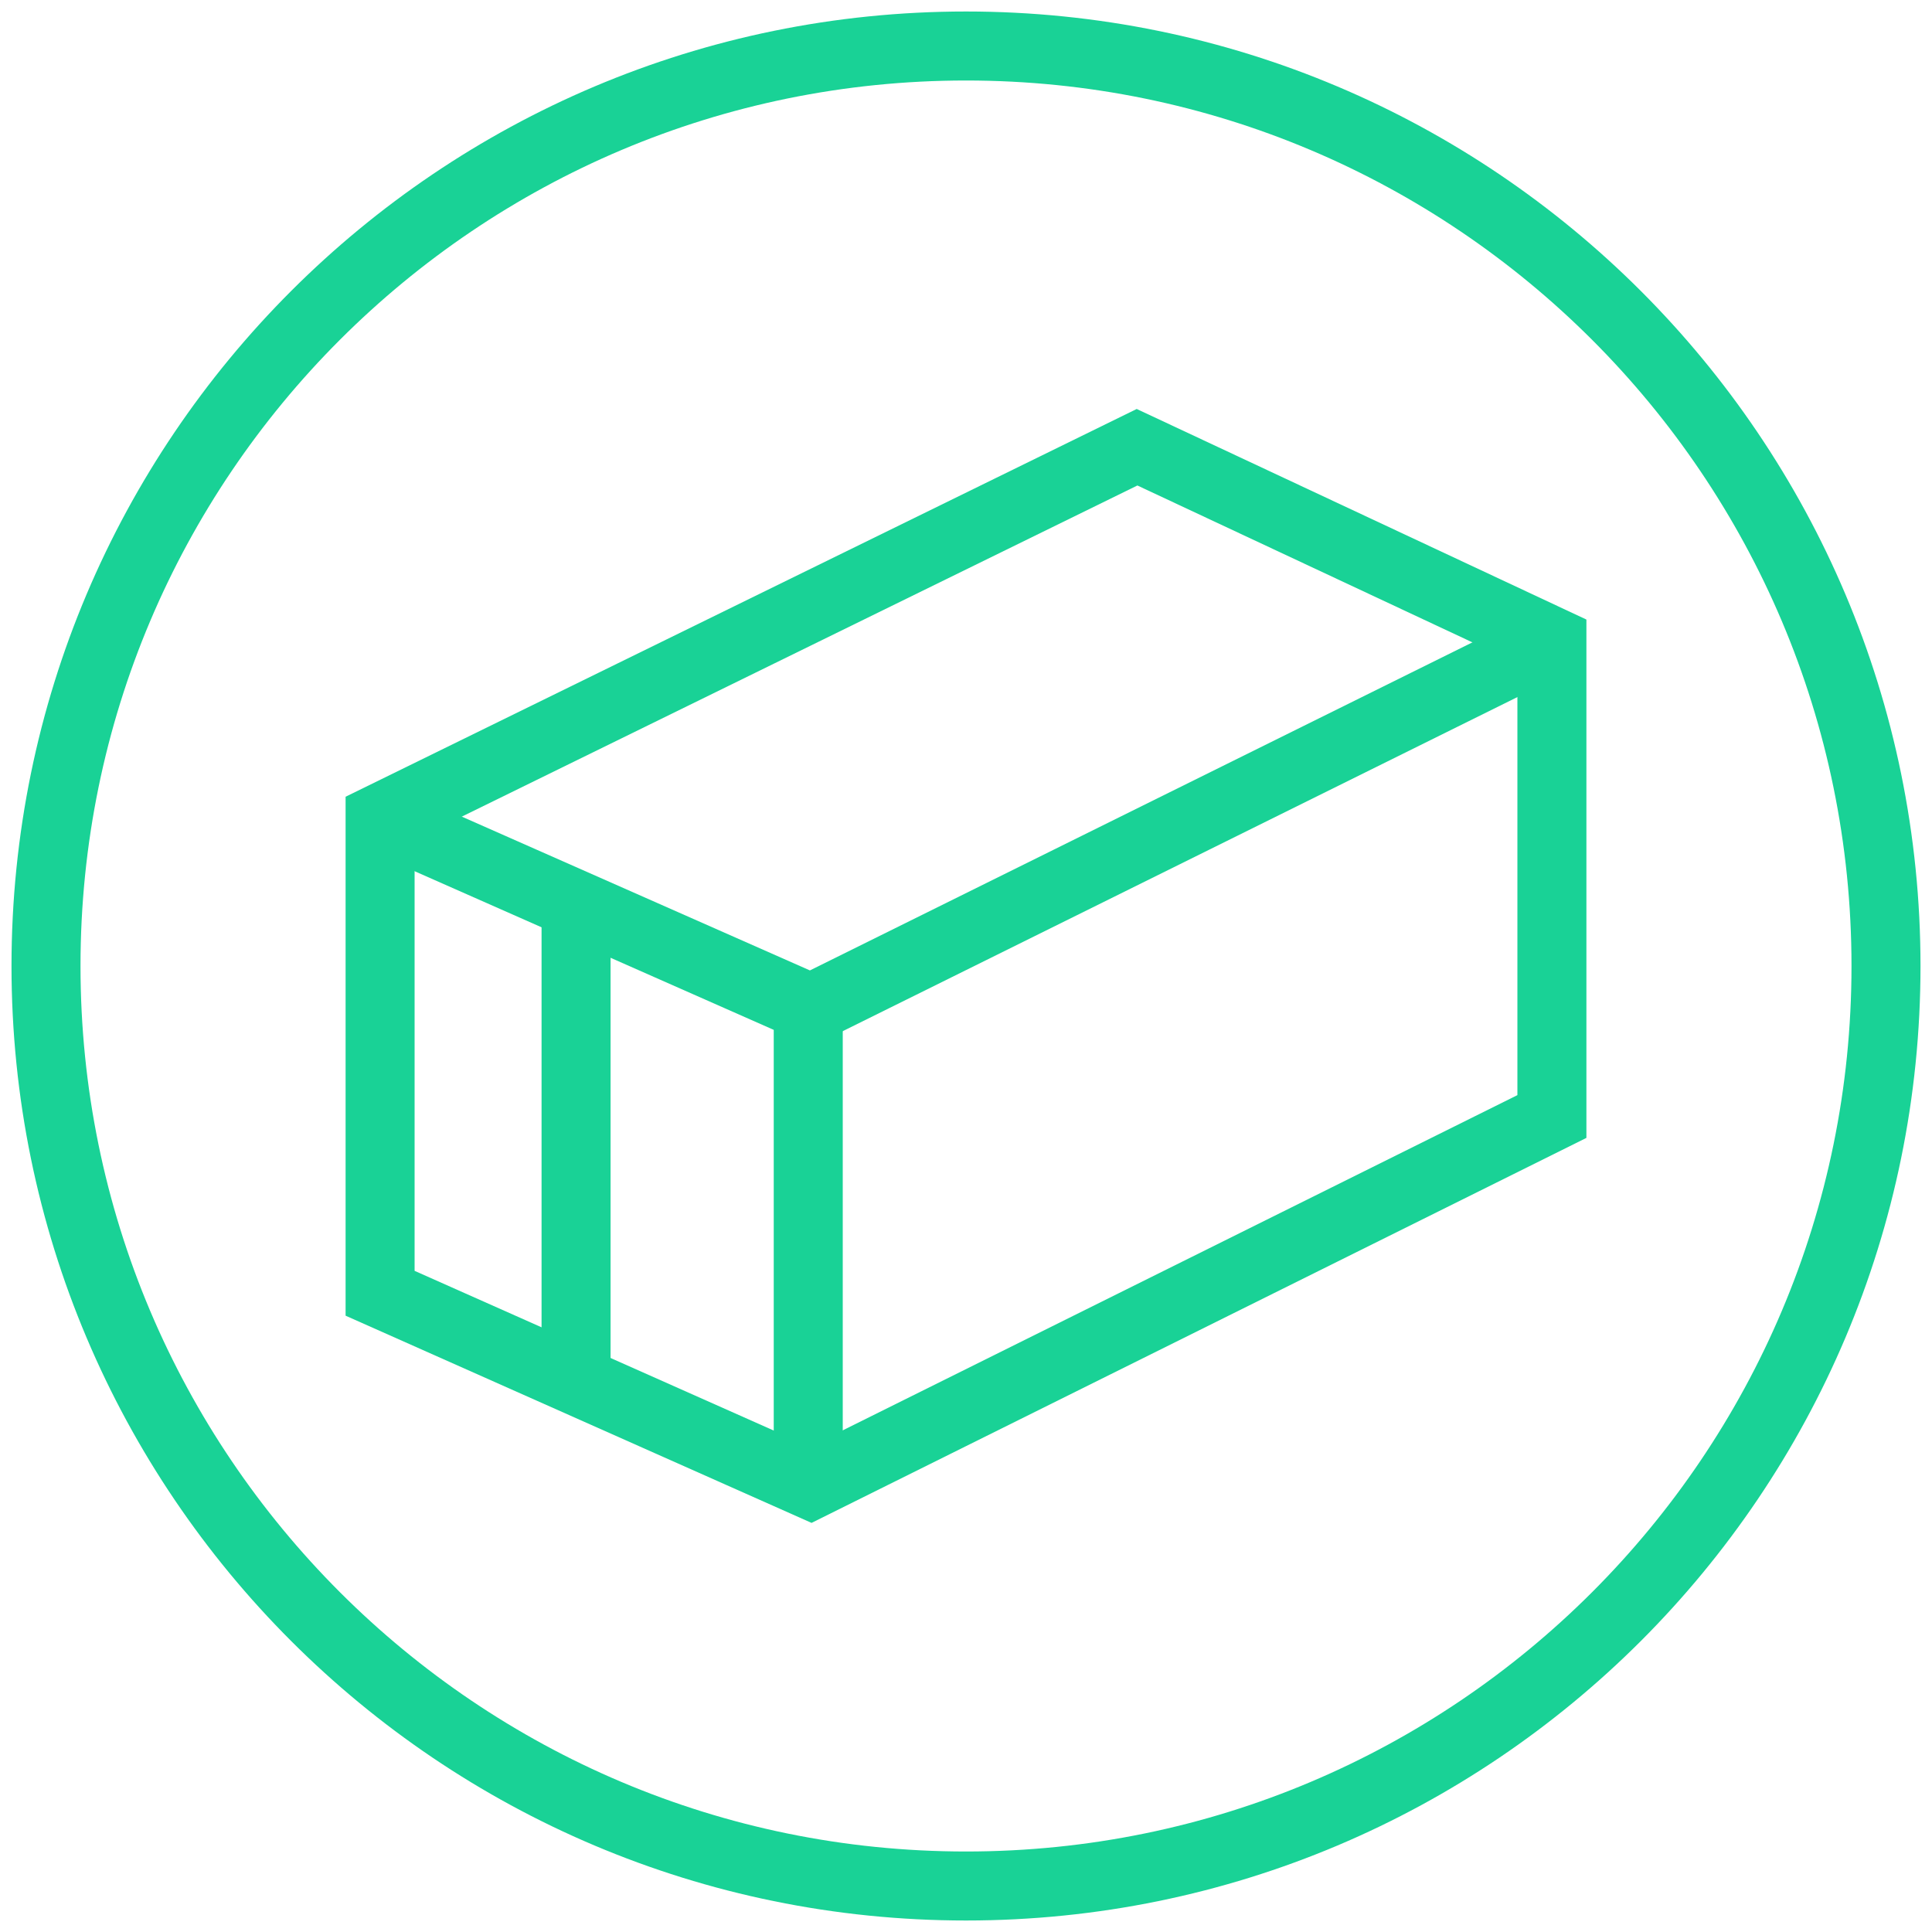 <?xml version="1.0" encoding="UTF-8"?>
<svg width="84px" height="84px" viewBox="0 0 84 84" version="1.1" xmlns="http://www.w3.org/2000/svg" xmlns:xlink="http://www.w3.org/1999/xlink">
    <title>Icon</title>
    <g id="Page-1" stroke="none" stroke-width="1" fill="none" fill-rule="evenodd">
        <g id="Homepage-Desktop" transform="translate(-1086, -1052)" stroke="#19D296" stroke-width="3">
            <g id="The-Solution" transform="translate(150, 954)">
                <g id="3" transform="translate(827, 100)">
                    <g id="Icon" transform="translate(111, 0)">
                        <path d="M80,40 C80,62.091 62.092,80 40.001,80 C17.908,80 0,62.091 0,40 C0,17.909 17.908,0 40.001,0 C62.092,0 80,17.909 80,40 Z" id="Stroke-1"></path>
                        <polygon id="Stroke-3" points="47.437 17.445 14.526 33.576 14.526 54.229 33.25 62.555 65.474 46.544 65.474 25.891"></polygon>
                        <line x1="23.046" y1="37.685" x2="23.046" y2="57.912" id="Stroke-5"></line>
                        <line x1="33.141" y1="41.955" x2="33.141" y2="62.182" id="Stroke-7"></line>
                        <polyline id="Stroke-9" points="65.474 25.891 33.25 41.848 14.526 33.576"></polyline>
                    </g>
                </g>
            </g>
        </g>
    </g>
</svg>